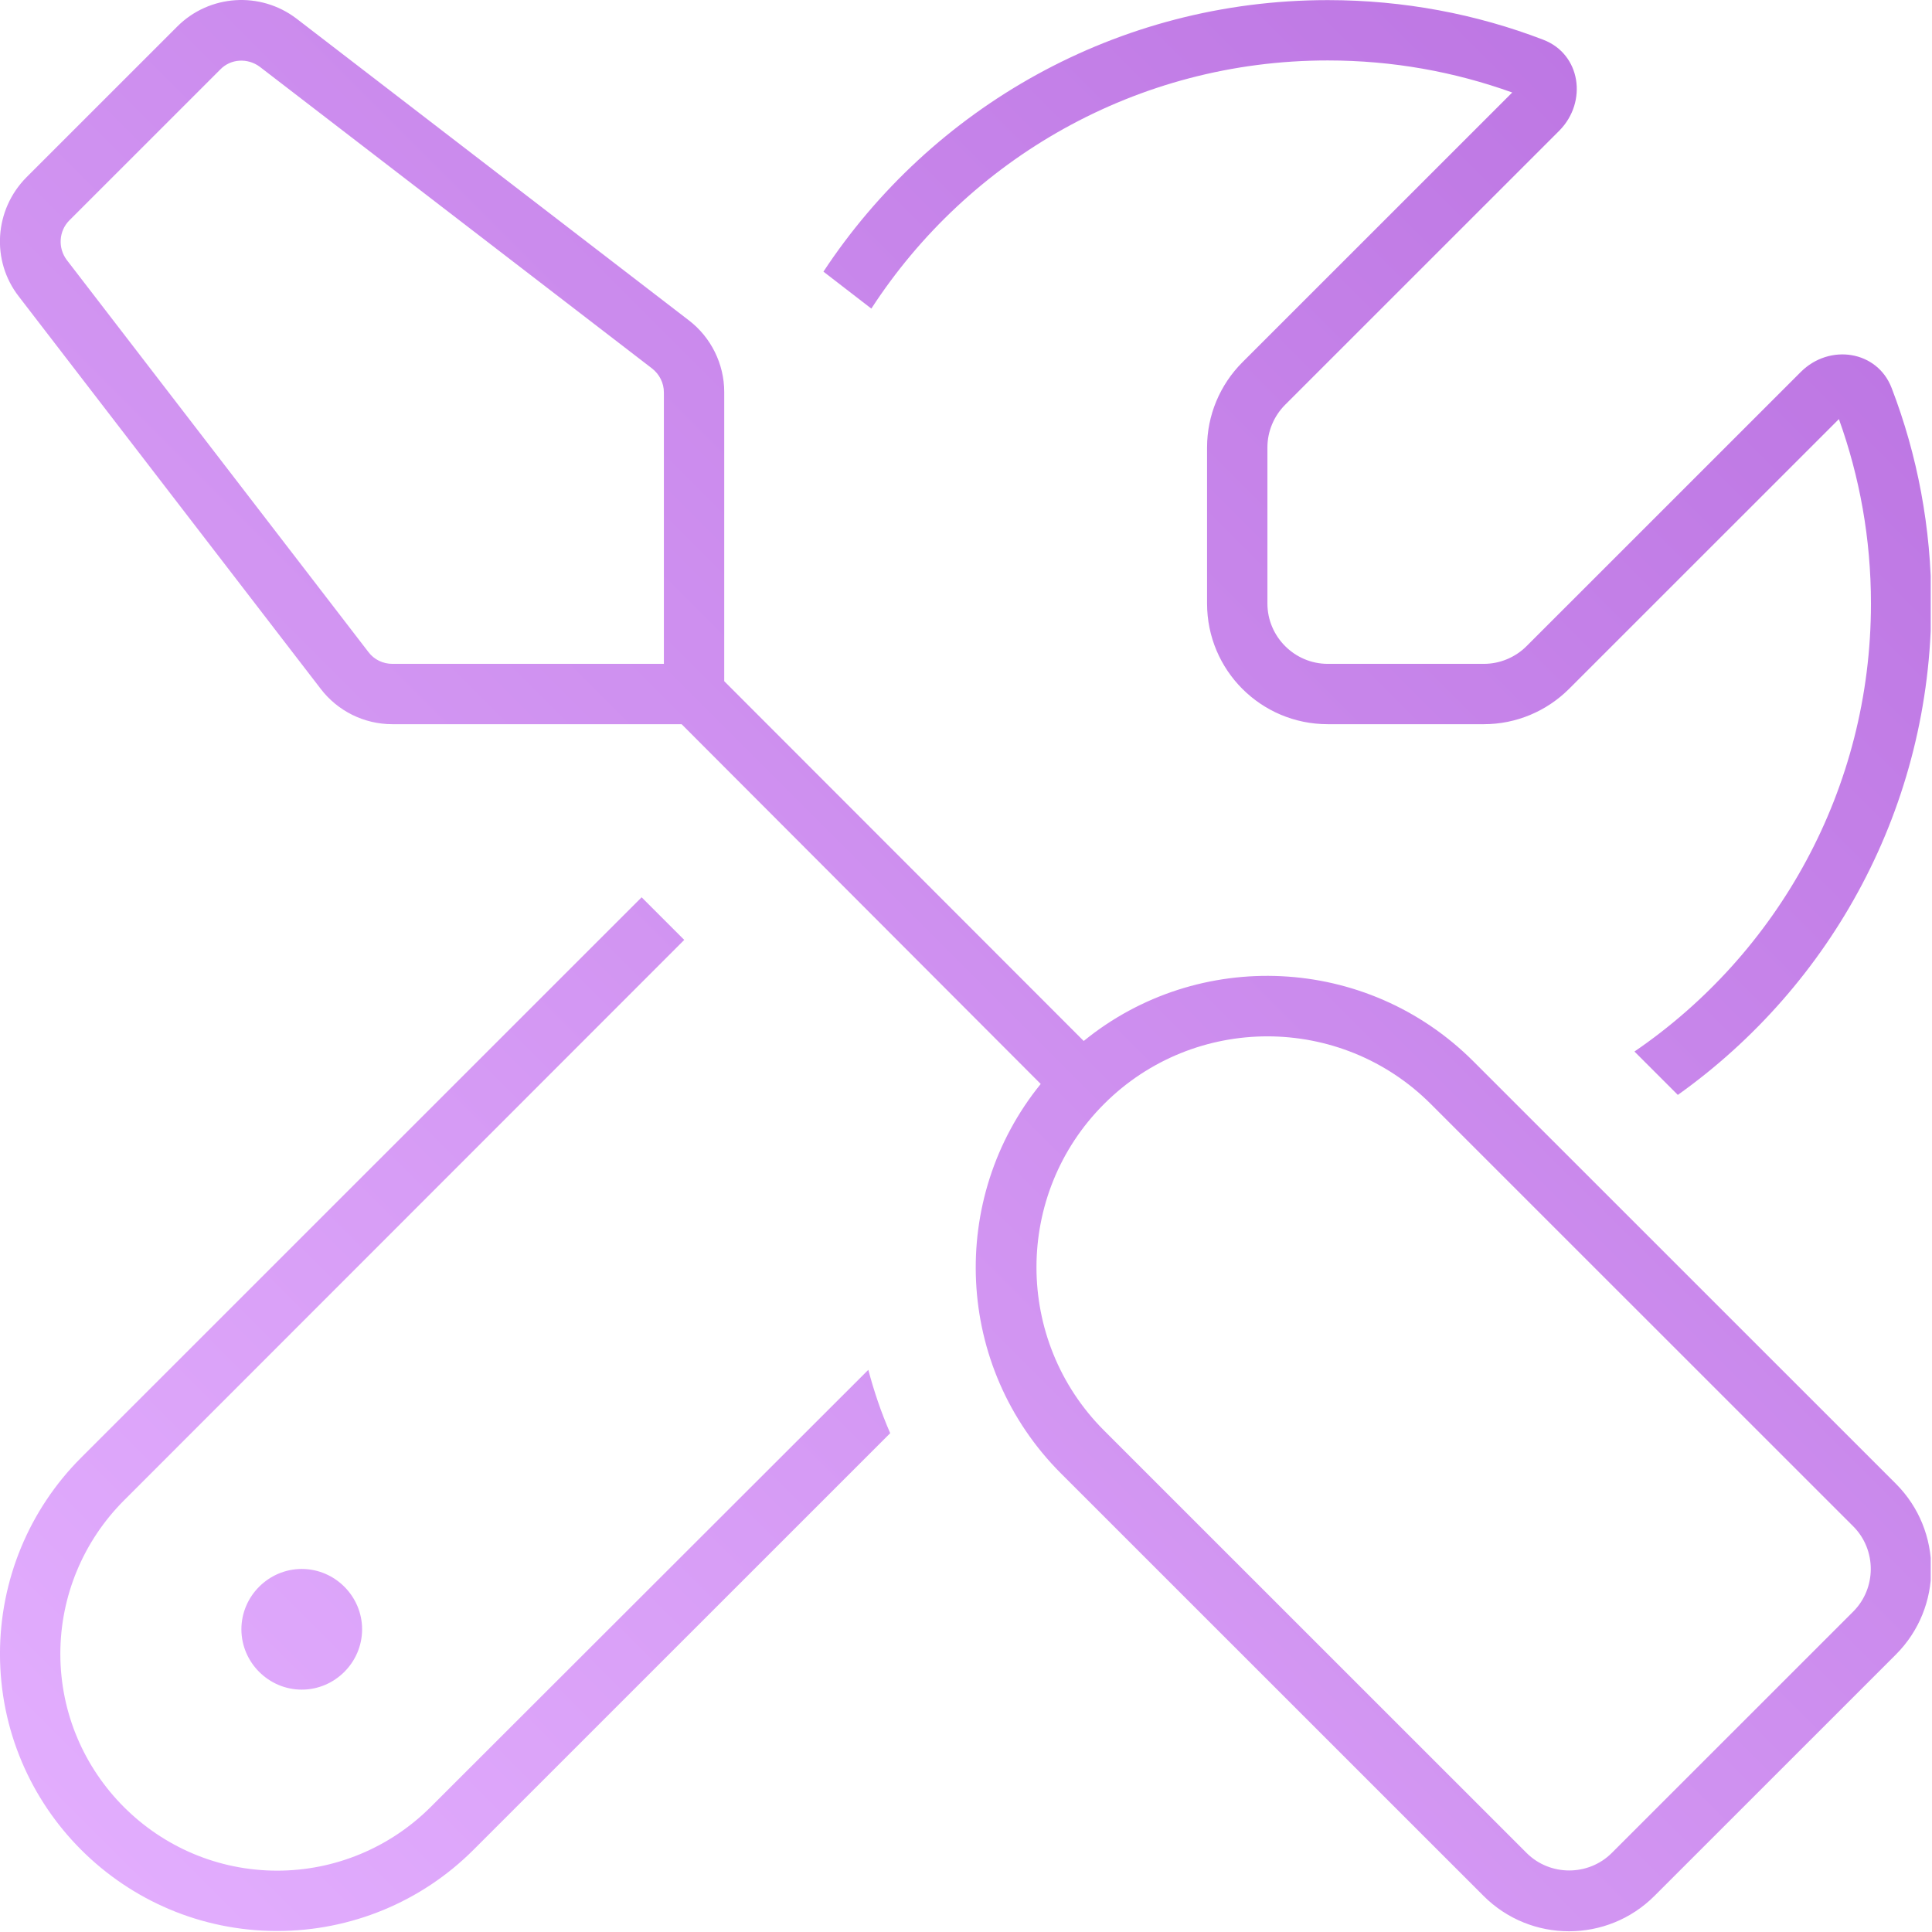<?xml version="1.0" encoding="UTF-8" standalone="no"?>
<!DOCTYPE svg PUBLIC "-//W3C//DTD SVG 1.1//EN" "http://www.w3.org/Graphics/SVG/1.1/DTD/svg11.dtd">
<svg width="100%" height="100%" viewBox="0 0 300 300" version="1.1" xmlns="http://www.w3.org/2000/svg" xmlns:xlink="http://www.w3.org/1999/xlink" xml:space="preserve" xmlns:serif="http://www.serif.com/" style="fill-rule:evenodd;clip-rule:evenodd;stroke-linejoin:round;stroke-miterlimit:2;">
    <g id="Artboard1" transform="matrix(0.694,0,0,0.8,-15.972,-164)">
        <rect x="23" y="205" width="432" height="375" style="fill:none;"/>
        <clipPath id="_clip1">
            <rect x="23" y="205" width="432" height="375"/>
        </clipPath>
        <g clip-path="url(#_clip1)">
            <g transform="matrix(0.844,0,0,0.732,23.01,205.021)">
                <path d="M7,47L47,7C55.5,-1.5 69,-2.4 78.6,4.9L182.6,84.9C188.5,89.4 192,96.5 192,103.9L192,180.6L287.3,276C317.6,251.3 362.3,253.1 390.6,281.4L502.6,393.4C515.1,405.9 515.1,426.2 502.6,438.7L438.6,502.7C426.1,515.2 405.8,515.2 393.3,502.7L281.3,390.7C253,362.4 251.3,317.7 275.9,287.4L180.7,192L104,192C96.5,192 89.5,188.5 85,182.6L5,78.6C-2.4,69.1 -1.5,55.6 7,47ZM104,176L176,176L176,104C176,101.5 174.8,99.2 172.9,97.7L68.9,17.7C65.7,15.3 61.2,15.5 58.4,18.4L18.4,58.4C15.6,61.2 15.3,65.7 17.7,68.9L97.7,172.9C99.2,174.9 101.6,176 104,176ZM379.3,292.7C355.4,268.8 316.6,268.8 292.7,292.7C268.8,316.6 268.8,355.4 292.7,379.3L404.7,491.3C410.9,497.5 421.1,497.5 427.3,491.3L491.3,427.3C497.5,421.1 497.5,410.9 491.3,404.7L379.3,292.7ZM21.5,386.5L170.1,237.9L181.4,249.2L32.9,397.8C22.1,408.6 16,423.2 16,438.5C16,470.2 41.8,496 73.5,496C88.8,496 103.4,489.9 114.2,479.1L230.2,363.2C231.7,368.9 233.6,374.5 236,380L125.5,490.5C111.7,504.3 93,512 73.5,512C32.9,512 0,479.1 0,438.5C0,419 7.7,400.3 21.5,386.5ZM496,160C496,142.8 493,126.4 487.5,111.1L416,182.6C410,188.6 401.9,192 393.4,192L352,192C334.3,192 320,177.7 320,160L320,118.6C320,110.1 323.4,102 329.4,96L400.9,24.5C385.6,19 369.2,16 352,16C301.3,16 256.7,42.2 231,81.8L218.3,72C246.9,28.6 296.1,0 352,0C372.1,0 391.4,3.7 409.1,10.5C419.1,14.3 420.9,27 413.4,34.6L340.7,107.3C337.7,110.3 336,114.4 336,118.6L336,160C336,168.8 343.2,176 352,176L393.4,176C397.6,176 401.7,174.3 404.7,171.3L477.4,98.6C485,91 497.7,92.9 501.5,102.9C508.3,120.6 512,139.9 512,160C512,213.8 485.5,261.3 444.8,290.3L433.3,278.8C471.2,252.9 496,209.3 496,160ZM80,416C88.777,416 96,423.223 96,432C96,440.777 88.777,448 80,448C71.223,448 64,440.777 64,432C64,423.223 71.223,416 80,416Z" style="fill:url(#_Linear2);fill-rule:nonzero;"/>
            </g>
        </g>
    </g>
    <defs>
        <linearGradient id="_Linear2" x1="0" y1="0" x2="1" y2="0" gradientUnits="userSpaceOnUse" gradientTransform="matrix(510.396,-512.103,512.103,510.396,-0.012,512.075)"><stop offset="0" style="stop-color:rgb(228,176,255);stop-opacity:1"/><stop offset="1" style="stop-color:rgb(185,112,224);stop-opacity:1"/></linearGradient>
    </defs>
</svg>
